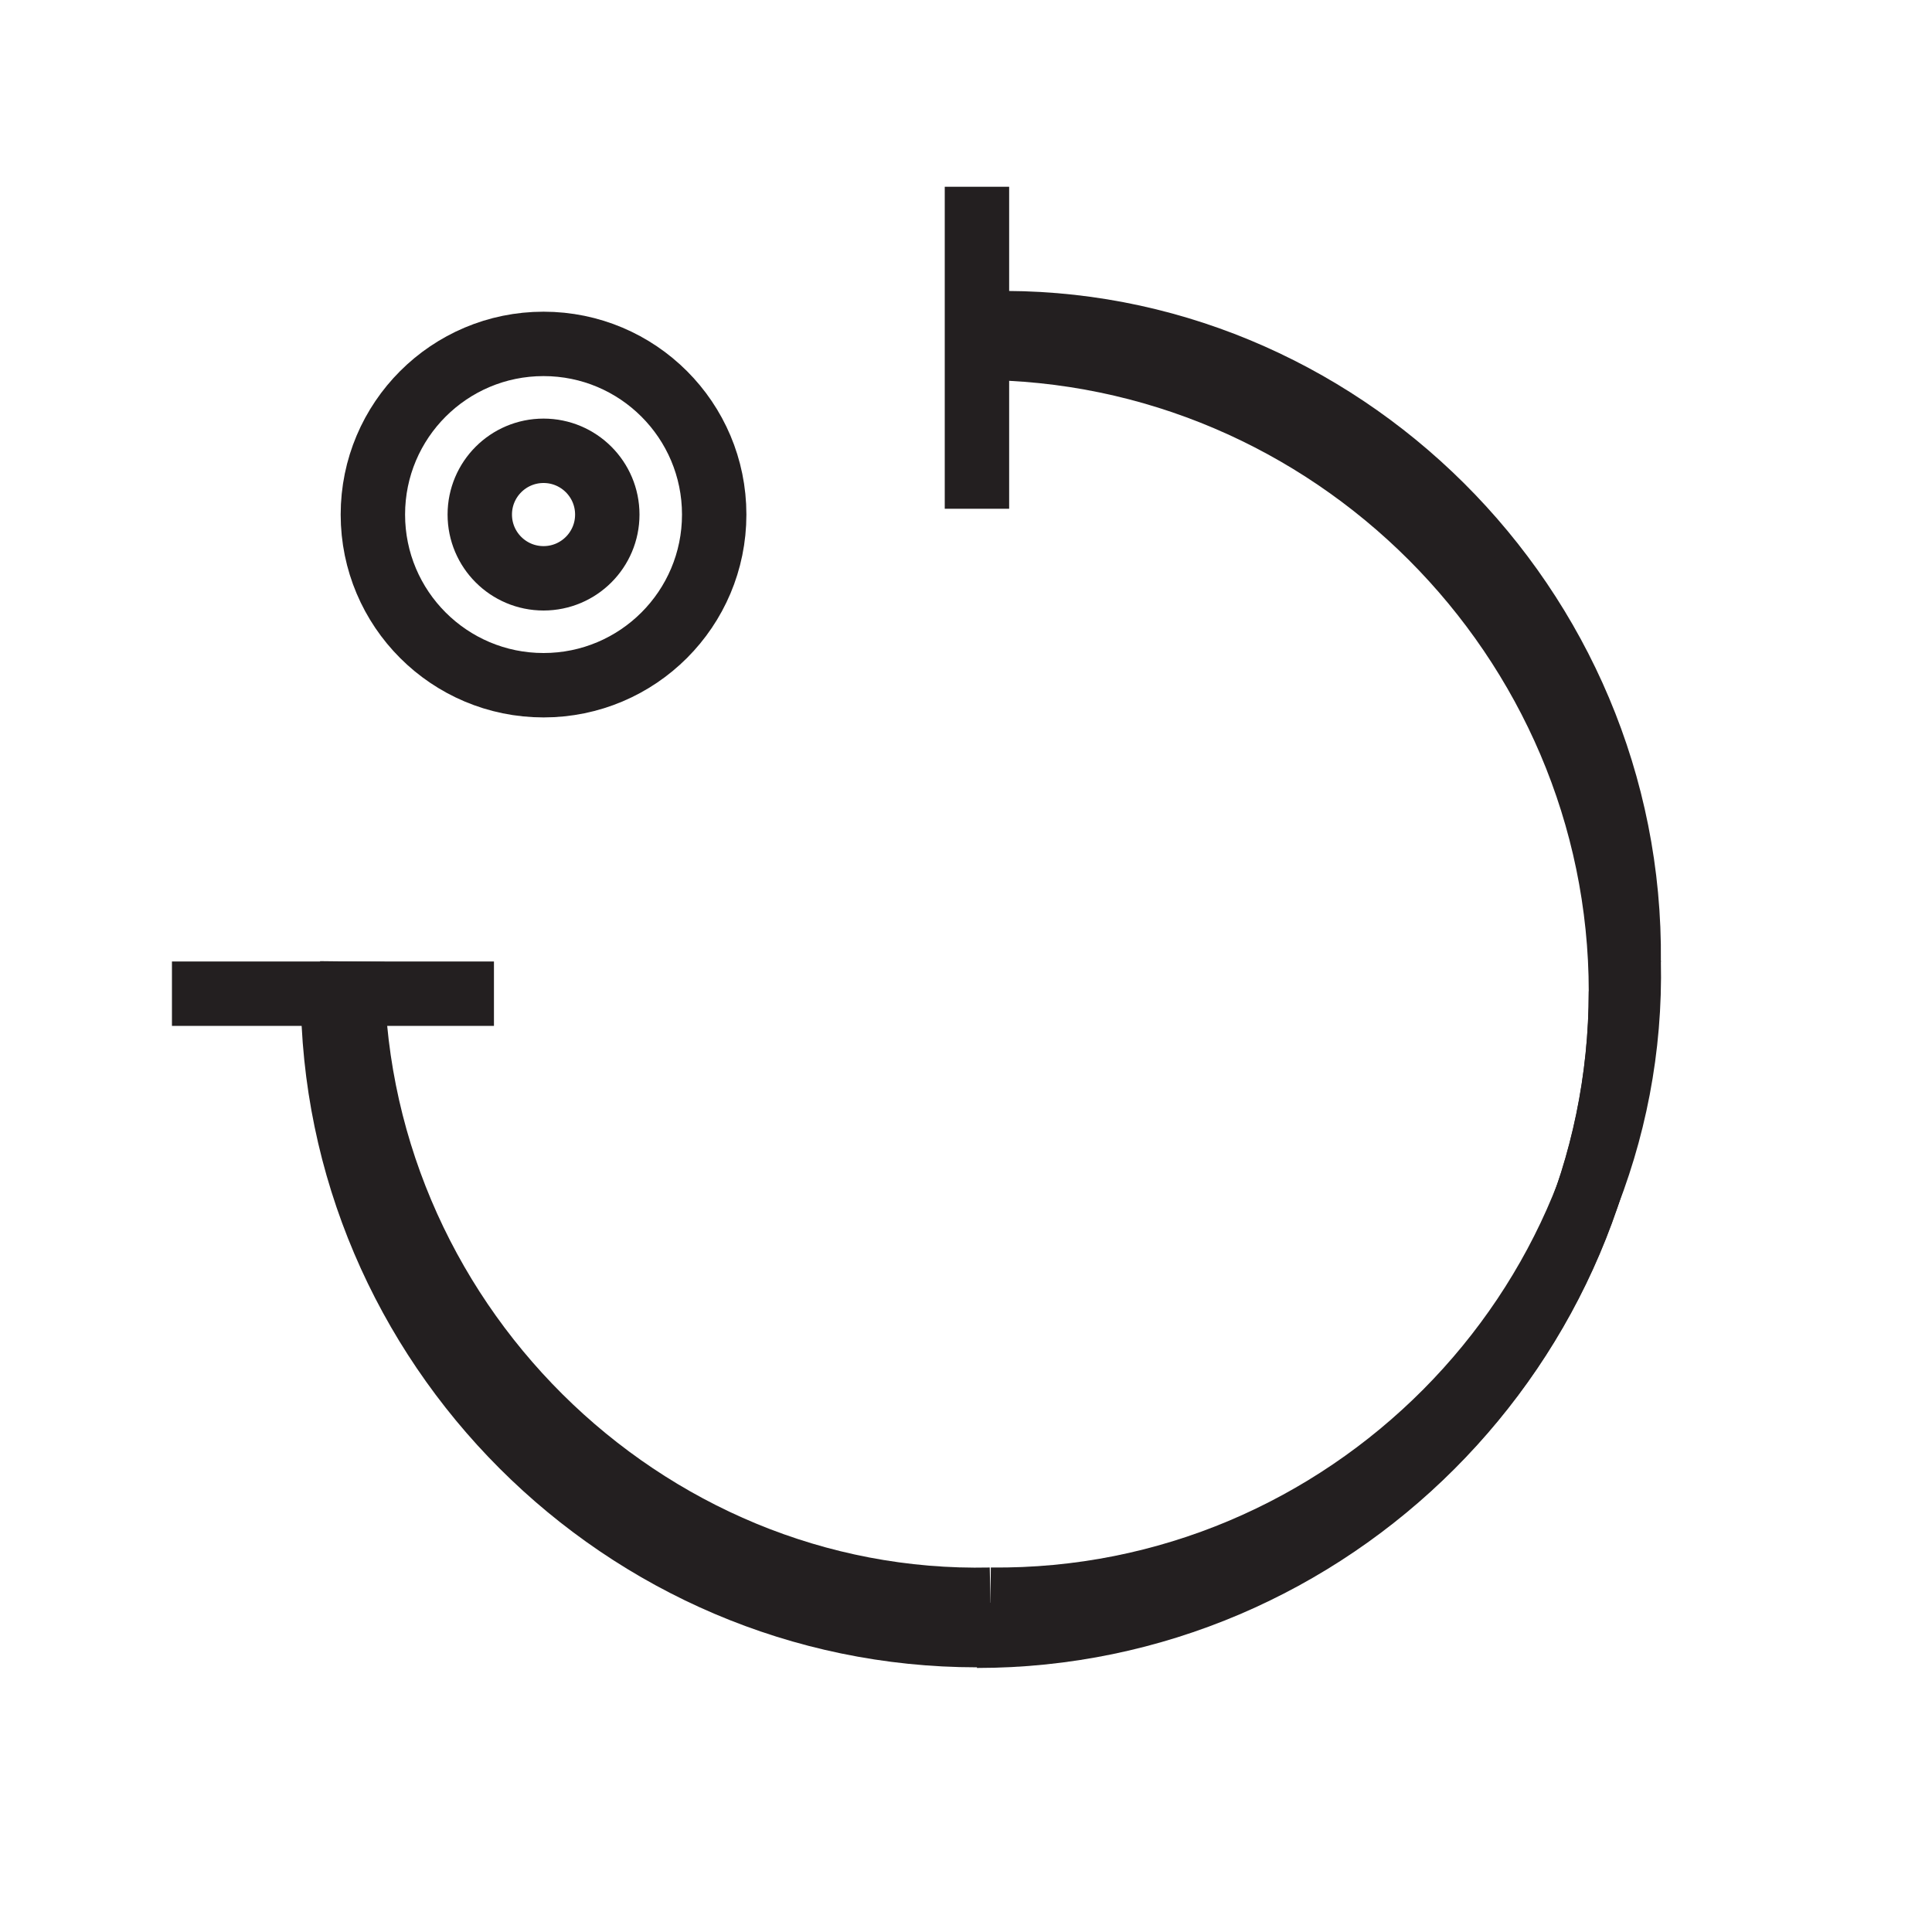 <?xml version="1.0" encoding="UTF-8"?><svg id="Layer_1" xmlns="http://www.w3.org/2000/svg" viewBox="0 0 30 30"><defs><style>.cls-1{fill:none;stroke:#231f20;stroke-miterlimit:10;}</style></defs><g><path class="cls-1" d="m5.47,14.93c-.06,5.53,4.52,10.03,9.91,9.91"/><path class="cls-1" d="m25.29,14.93c.06-5.53-4.52-10.03-9.91-9.91"/><circle class="cls-1" cx="8.44" cy="7.99" r=".99"/><circle class="cls-1" cx="8.44" cy="7.99" r="2.65"/><path class="cls-1" d="m15.38,24.84c5.53.06,10.03-4.52,9.91-9.91"/></g><g><path class="cls-1" d="m15.17,5.4c5.49,0,10,4.51,10,10s-4.51,10-10,10"/><path class="cls-1" d="m25.17,15.39c0,5.49-4.51,10-10,10s-10-4.51-10-10"/><line class="cls-1" x1="15.17" y1="7.9" x2="15.17" y2="2.9"/><line class="cls-1" x1="2.67" y1="15.43" x2="7.67" y2="15.43"/></g></svg>